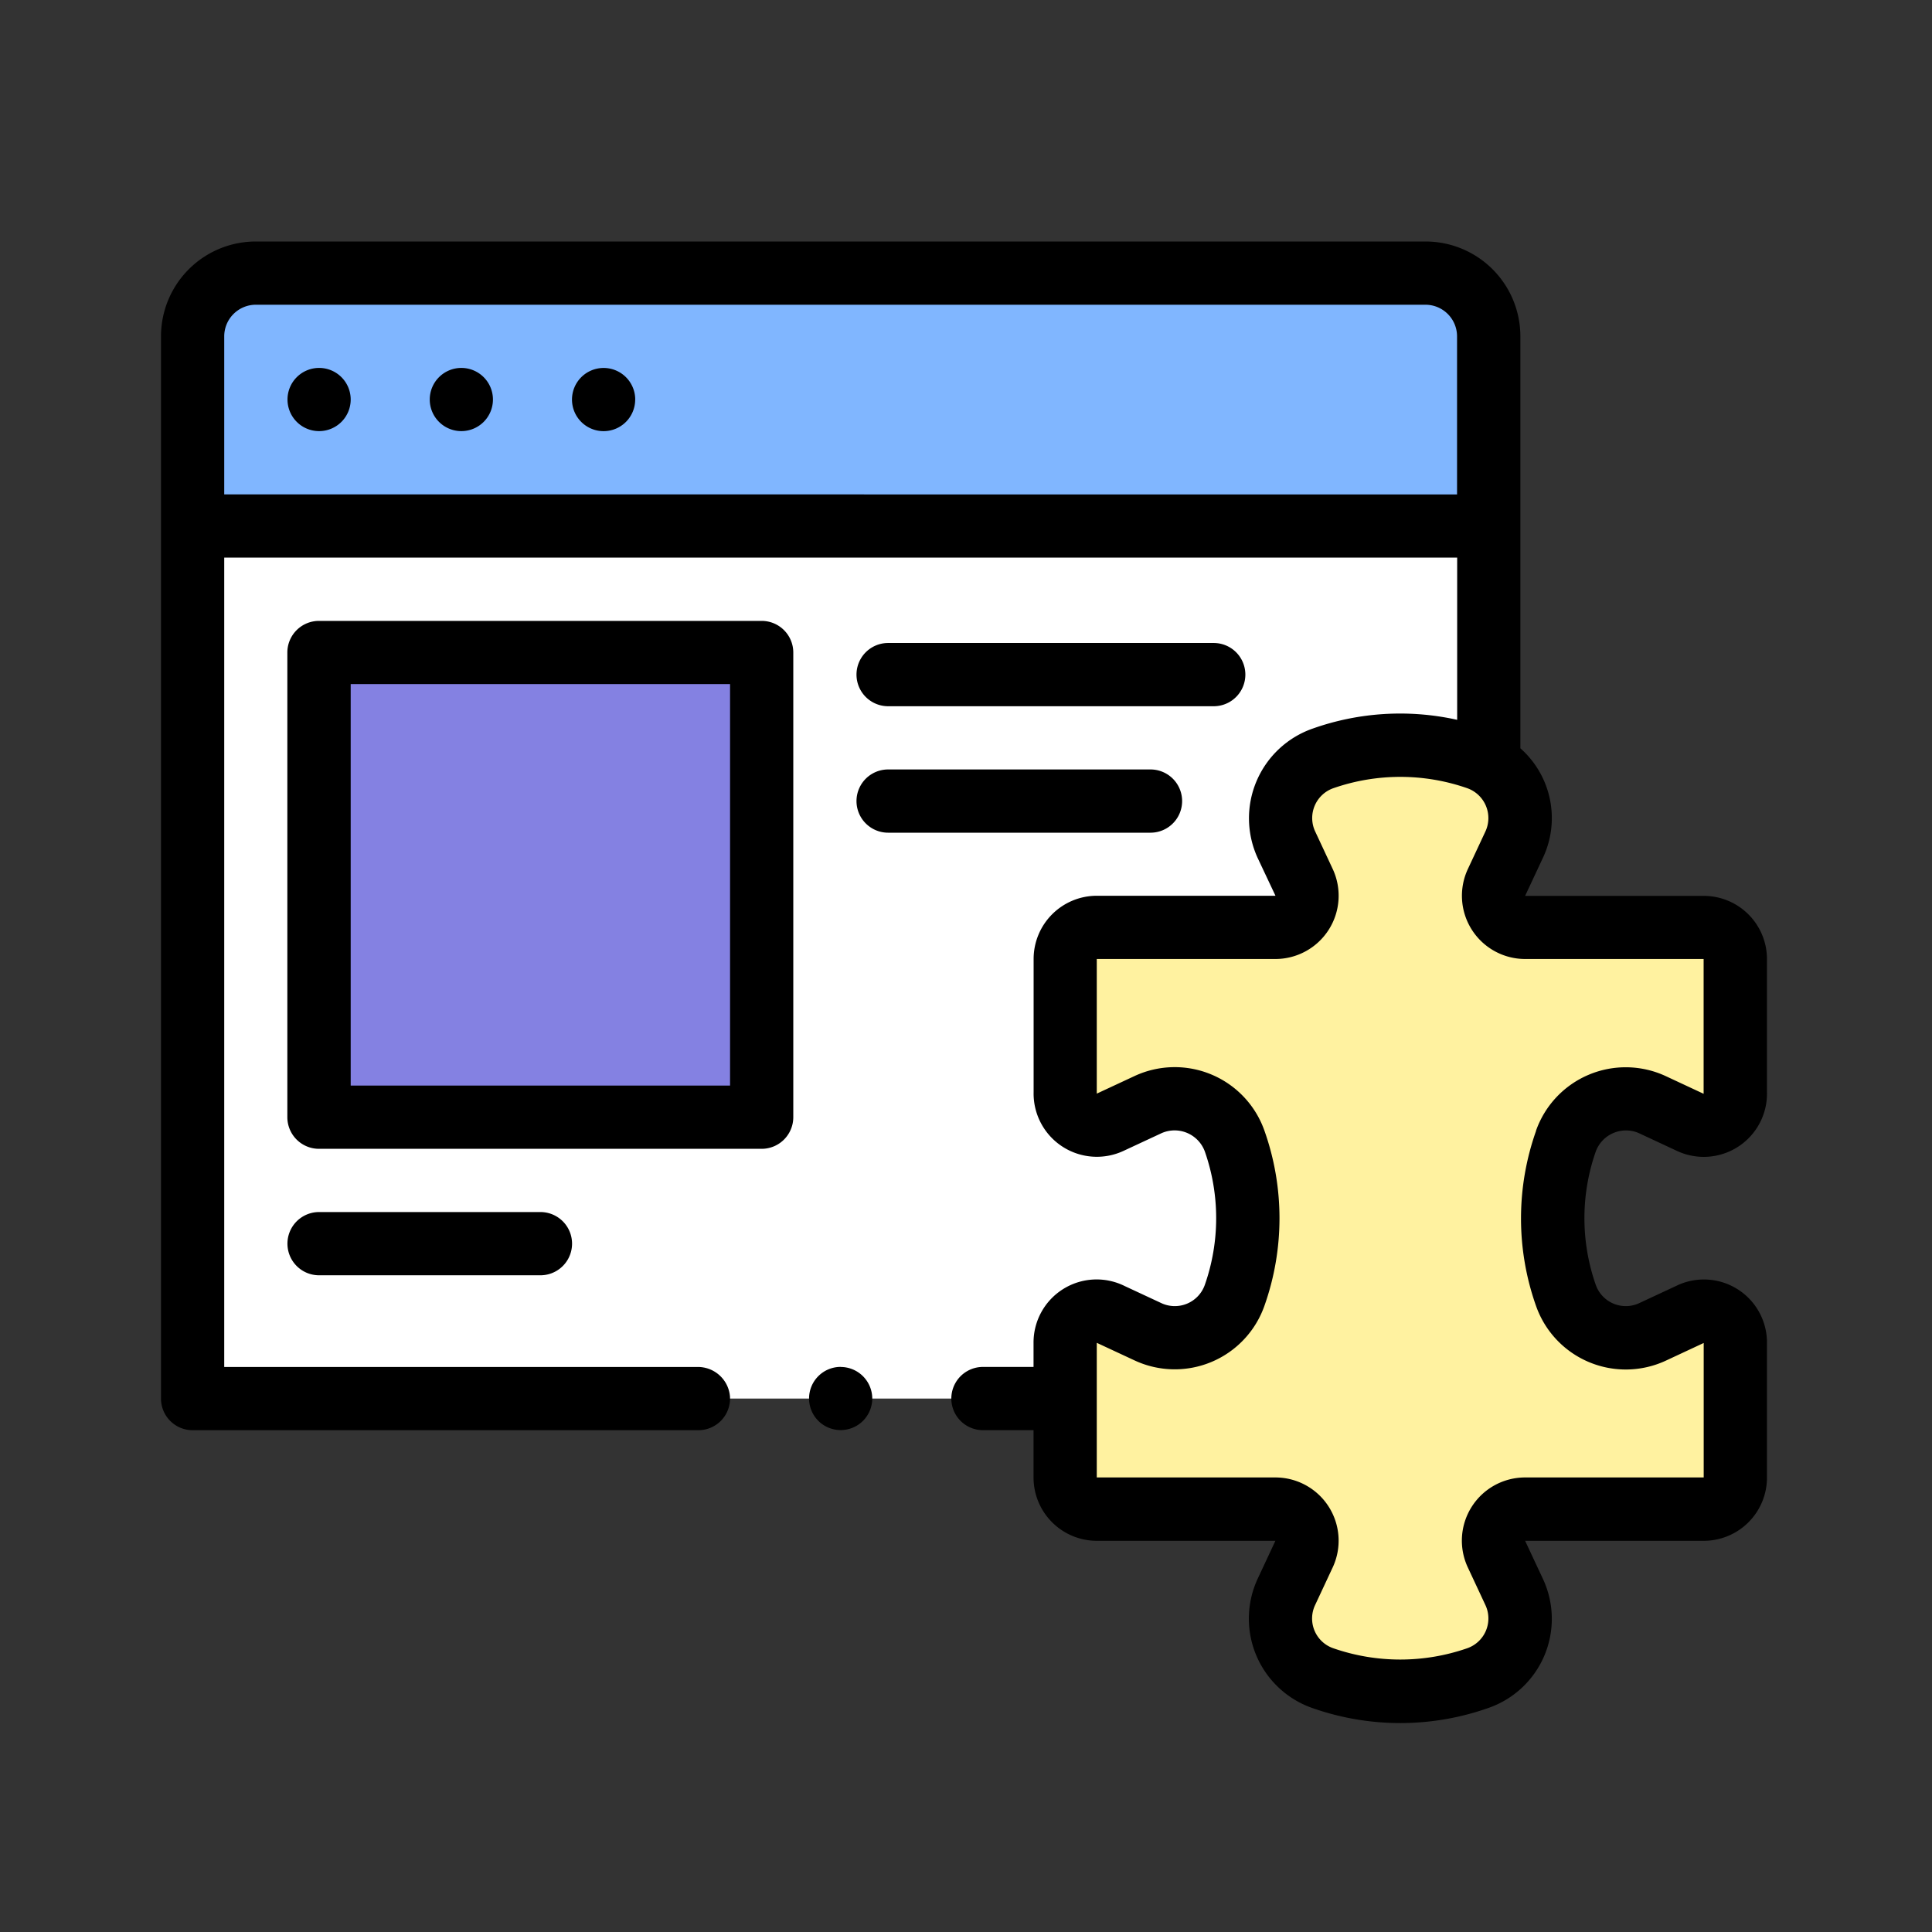 <svg xmlns="http://www.w3.org/2000/svg" xmlns:xlink="http://www.w3.org/1999/xlink" width="48" height="48" viewBox="0 0 48 48">
  <rect x="0" y="0" width="48" height="48" fill="#333333" stroke="none"/>
  <defs>
    <clipPath id="clip-hc-cpmd">
      <rect width="48" height="48"/>
    </clipPath>
  </defs>
  <g id="hc-cpmd" clip-path="url(#clip-hc-cpmd)">
    <g id="web-plugin" transform="translate(4 -13.674)">
      <path id="Path_168825" data-name="Path 168825" d="M42.2,57.636V31.245a1.571,1.571,0,0,0-1.571-1.571H11.571A1.571,1.571,0,0,0,10,31.245V57.636Z" transform="translate(-9.215 -9.215)" fill="#fff"/>
      <path id="Path_168826" data-name="Path 168826" d="M50,149.674H61V161.22H50Z" transform="translate(-46.073 -119.789)" fill="#8481e2"/>
      <path id="Path_168827" data-name="Path 168827" d="M10,35.958V31.245a1.571,1.571,0,0,1,1.571-1.571H40.632A1.571,1.571,0,0,1,42.2,31.245v4.713Z" transform="translate(-9.215 -9.215)" fill="#80b6ff"/>
      <path id="Path_168828" data-name="Path 168828" d="M301.534,193.159l-.945.44a1.574,1.574,0,0,1-2.148-.909,5.75,5.75,0,0,1,0-3.829,1.574,1.574,0,0,1,2.148-.909l.945.44a.785.785,0,0,0,1.117-.712v-3.345a.785.785,0,0,0-.785-.785h-4.438a.785.785,0,0,1-.711-1.118l.436-.933a1.574,1.574,0,0,0-.91-2.151,5.786,5.786,0,0,0-3.833,0,1.574,1.574,0,0,0-.91,2.151l.436.933a.785.785,0,0,1-.711,1.118h-4.438a.785.785,0,0,0-.785.785v3.345a.785.785,0,0,0,1.117.712l.945-.44a1.574,1.574,0,0,1,2.148.909,5.751,5.751,0,0,1,0,3.829,1.574,1.574,0,0,1-2.148.909l-.945-.44a.785.785,0,0,0-1.117.712v3.345a.785.785,0,0,0,.785.785h4.438a.785.785,0,0,1,.711,1.118l-.436.933a1.574,1.574,0,0,0,.91,2.151,5.786,5.786,0,0,0,3.833,0,1.574,1.574,0,0,0,.91-2.151l-.436-.933a.785.785,0,0,1,.711-1.118h4.438a.785.785,0,0,0,.785-.785v-3.345A.785.785,0,0,0,301.534,193.159Z" transform="translate(-263.537 -146.832)" fill="#fff2a0"/>
      <path id="Path_168829" data-name="Path 168829" d="M4.713,23.6a.785.785,0,1,1-.785-.785A.785.785,0,0,1,4.713,23.6Zm3.534,0a.785.785,0,1,1-.785-.785A.785.785,0,0,1,8.247,23.6Zm3.534,0A.785.785,0,1,1,11,22.816.785.785,0,0,1,11.782,23.6Zm5.105,24.034a.785.785,0,1,0,.785.785A.786.786,0,0,0,16.887,47.636ZM15.709,29.885V41.431a.786.786,0,0,1-.785.785h-11a.786.786,0,0,1-.785-.785V29.885a.786.786,0,0,1,.785-.785h11A.786.786,0,0,1,15.709,29.885Zm-1.571.785H4.713v9.975h9.425Zm3.927.55h8.09a.785.785,0,0,0,0-1.571h-8.09a.785.785,0,0,0,0,1.571Zm0,3.142h6.519a.785.785,0,0,0,0-1.571H18.065a.785.785,0,1,0,0,1.571ZM3.927,43.787a.785.785,0,0,0,0,1.571h5.5a.785.785,0,0,0,0-1.571Zm31.718-1.5a5.01,5.01,0,0,0,0,3.305.791.791,0,0,0,1.1.449l.891-.415A1.567,1.567,0,0,1,39.9,47.039v3.345a1.571,1.571,0,0,1-1.571,1.571H33.891l.436.932a2.343,2.343,0,0,1-1.36,3.225,6.574,6.574,0,0,1-4.355,0,2.352,2.352,0,0,1-1.361-3.224l.436-.933H23.249a1.573,1.573,0,0,1-1.571-1.571V49.206H20.421a.785.785,0,1,1,0-1.571h1.257v-.6a1.567,1.567,0,0,1,2.266-1.409l.891.415a.791.791,0,0,0,1.1-.449,5.014,5.014,0,0,0,0-3.306.8.8,0,0,0-1.076-.459l-.945.44a1.571,1.571,0,0,1-2.234-1.46V37.5a1.571,1.571,0,0,1,1.571-1.571h4.438L27.251,35a2.36,2.36,0,0,1,1.361-3.224,6.506,6.506,0,0,1,3.591-.218V27.528H1.571V47.636H13.324a.8.8,0,0,1,.812.731.787.787,0,0,1-.784.84H.785A.785.785,0,0,1,0,48.421V22.03a2.356,2.356,0,0,1,2.356-2.356H31.417a2.356,2.356,0,0,1,2.356,2.356V32.265A2.314,2.314,0,0,1,34.327,35l-.436.932h4.439A1.571,1.571,0,0,1,39.9,37.5v3.309a1.571,1.571,0,0,1-2.234,1.46l-.945-.441a.8.8,0,0,0-1.076.459ZM32.2,25.958V22.03a.786.786,0,0,0-.785-.785H2.356a.786.786,0,0,0-.785.785v3.927Zm1.961,15.81a2.363,2.363,0,0,1,3.22-1.36l.945.441V37.5H33.891a1.571,1.571,0,0,1-1.422-2.236l.436-.933a.788.788,0,0,0-.459-1.077,5.059,5.059,0,0,0-3.312,0,.786.786,0,0,0-.459,1.077l.436.933A1.572,1.572,0,0,1,27.687,37.5H23.249v3.345l.945-.44a2.363,2.363,0,0,1,3.22,1.359,6.511,6.511,0,0,1,0,4.353,2.362,2.362,0,0,1-3.22,1.359l-.945-.44v3.345h4.438a1.571,1.571,0,0,1,1.423,2.236l-.436.933a.782.782,0,0,0,.459,1.077,5.073,5.073,0,0,0,3.312,0,.784.784,0,0,0,.459-1.077l-.436-.933a1.57,1.57,0,0,1,1.422-2.236h4.438V47.04l-.945.441a2.363,2.363,0,0,1-3.22-1.36A6.514,6.514,0,0,1,34.164,41.768Z" transform="translate(0 0)"/>
    </g>
  </g>
</svg>
